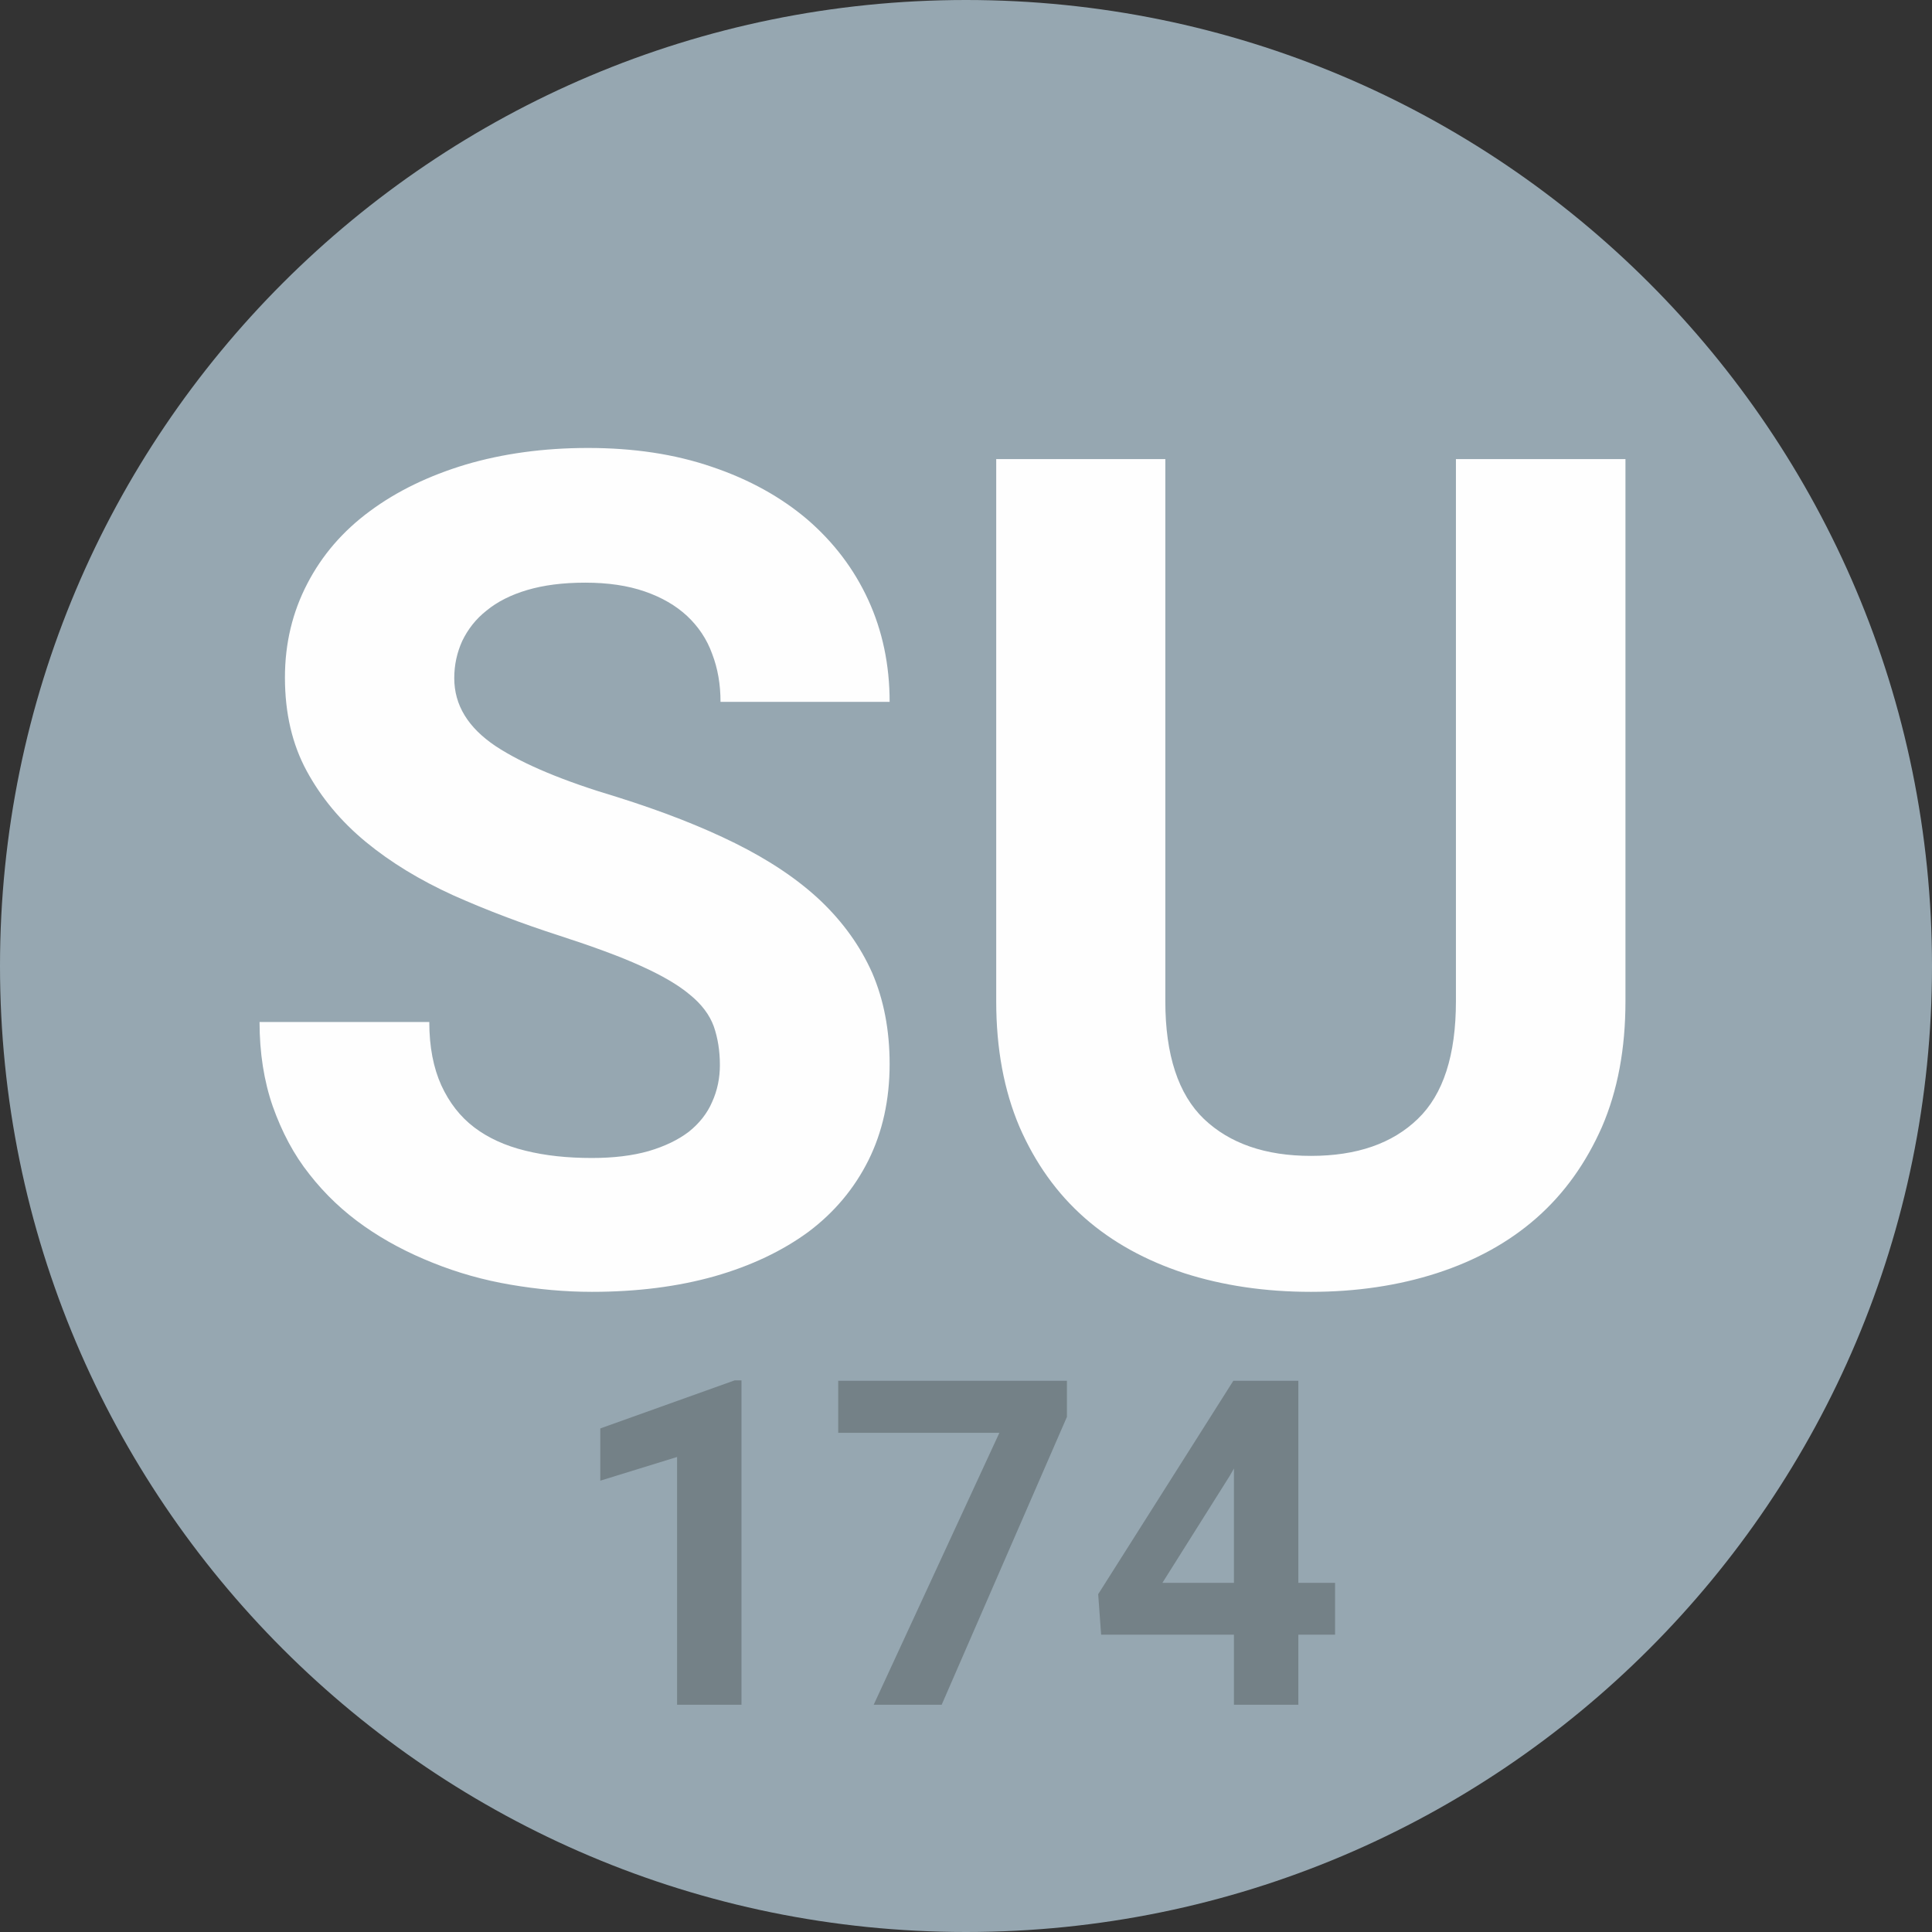<svg xmlns="http://www.w3.org/2000/svg" xmlns:xlink="http://www.w3.org/1999/xlink" xmlns:xodm="http://www.corel.com/coreldraw/odm/2003" xml:space="preserve" width="167px" height="167px" style="shape-rendering:geometricPrecision; text-rendering:geometricPrecision; image-rendering:optimizeQuality; fill-rule:evenodd; clip-rule:evenodd" viewBox="0 0 92.08 92.08"><rect x="0" y="0" width="92.08" height="92.08" fill="#333333" stroke="none"/> <defs>  <style type="text/css">       .fil0 {fill:#96A7B1}    .fil1 {fill:#FEFEFE;fill-rule:nonzero}    .fil2 {fill:#748187;fill-rule:nonzero}     </style> </defs> <g id="&#x421;&#x43B;&#x43E;&#x439;_x0020_1">    <path class="fil0" d="M46.04 0c25.43,0 46.04,20.61 46.04,46.04 0,25.43 -20.61,46.04 -46.04,46.04 -25.43,0 -46.04,-20.61 -46.04,-46.04 0,-25.43 20.61,-46.04 46.04,-46.04z"></path>  <path class="fil1" d="M34.31 50.76c0,-0.68 -0.1,-1.29 -0.29,-1.84 -0.2,-0.55 -0.58,-1.06 -1.15,-1.52 -0.56,-0.47 -1.34,-0.92 -2.34,-1.37 -0.99,-0.45 -2.28,-0.92 -3.85,-1.43 -1.8,-0.58 -3.49,-1.22 -5.08,-1.93 -1.58,-0.72 -2.97,-1.56 -4.16,-2.54 -1.19,-0.98 -2.13,-2.11 -2.82,-3.38 -0.69,-1.27 -1.04,-2.75 -1.04,-4.46 0,-1.63 0.36,-3.12 1.07,-4.48 0.7,-1.35 1.69,-2.5 2.98,-3.45 1.28,-0.95 2.81,-1.69 4.57,-2.22 1.76,-0.52 3.71,-0.79 5.82,-0.79 2.17,0 4.13,0.29 5.91,0.9 1.78,0.6 3.29,1.44 4.55,2.51 1.25,1.08 2.22,2.35 2.9,3.83 0.68,1.48 1.02,3.1 1.02,4.86l-8.06 0c0,-0.83 -0.13,-1.59 -0.4,-2.29 -0.25,-0.7 -0.66,-1.3 -1.19,-1.8 -0.54,-0.5 -1.21,-0.89 -2.02,-1.17 -0.81,-0.28 -1.75,-0.42 -2.84,-0.42 -1.07,0 -1.98,0.12 -2.76,0.35 -0.78,0.23 -1.43,0.56 -1.94,0.98 -0.51,0.4 -0.89,0.89 -1.16,1.45 -0.25,0.55 -0.38,1.14 -0.38,1.77 0,1.29 0.66,2.36 1.97,3.24 1.32,0.87 3.25,1.67 5.8,2.43 2.13,0.67 4.01,1.4 5.62,2.2 1.63,0.81 2.99,1.72 4.07,2.74 1.08,1.03 1.9,2.18 2.46,3.44 0.55,1.28 0.83,2.72 0.83,4.34 0,1.71 -0.34,3.24 -1.01,4.59 -0.67,1.34 -1.62,2.48 -2.86,3.41 -1.24,0.91 -2.73,1.62 -4.48,2.12 -1.74,0.49 -3.69,0.74 -5.84,0.74 -1.29,0 -2.58,-0.12 -3.87,-0.34 -1.3,-0.22 -2.53,-0.57 -3.7,-1.04 -1.18,-0.47 -2.27,-1.04 -3.27,-1.74 -1,-0.7 -1.87,-1.52 -2.62,-2.48 -0.75,-0.94 -1.32,-2.03 -1.75,-3.24 -0.42,-1.21 -0.63,-2.55 -0.63,-4.02l8.09 0c0,1.19 0.2,2.19 0.57,3.01 0.38,0.83 0.9,1.5 1.57,2.01 0.67,0.51 1.49,0.88 2.43,1.11 0.96,0.24 2.01,0.35 3.18,0.35 1.04,0 1.94,-0.11 2.71,-0.33 0.78,-0.23 1.41,-0.54 1.91,-0.92 0.5,-0.4 0.88,-0.88 1.11,-1.42 0.25,-0.55 0.37,-1.14 0.37,-1.76zm43.16 -28.88l0 25.84c0,2.26 -0.37,4.25 -1.12,5.99 -0.76,1.72 -1.79,3.17 -3.12,4.34 -1.32,1.16 -2.9,2.03 -4.75,2.63 -1.83,0.59 -3.83,0.89 -6,0.89 -2.19,0 -4.2,-0.3 -6.04,-0.89 -1.83,-0.6 -3.42,-1.47 -4.74,-2.63 -1.33,-1.17 -2.36,-2.62 -3.11,-4.34 -0.74,-1.74 -1.11,-3.73 -1.11,-5.99l0 -25.84 8.06 0 0 25.84c0,2.56 0.62,4.44 1.84,5.61 1.23,1.17 2.93,1.76 5.1,1.76 2.19,0 3.88,-0.59 5.09,-1.76 1.22,-1.17 1.82,-3.05 1.82,-5.61l0 -25.84 8.08 0z"></path>  <path class="fil2" d="M35.34 81.25l-3.07 0 0 -11.81 -3.66 1.13 0 -2.49 6.4 -2.29 0.33 0 0 15.46zm15.51 -13.72l-5.97 13.72 -3.24 0 5.99 -12.96 -7.68 0 0 -2.48 10.9 0 0 1.72zm11.03 7.91l1.75 0 0 2.47 -1.75 0 0 3.34 -3.07 0 0 -3.34 -6.33 0 -0.14 -1.93 6.44 -10.17 3.1 0 0 9.63zm-6.48 0l3.41 0 0 -5.45 -0.2 0.35 -3.21 5.1z"></path> </g></svg>